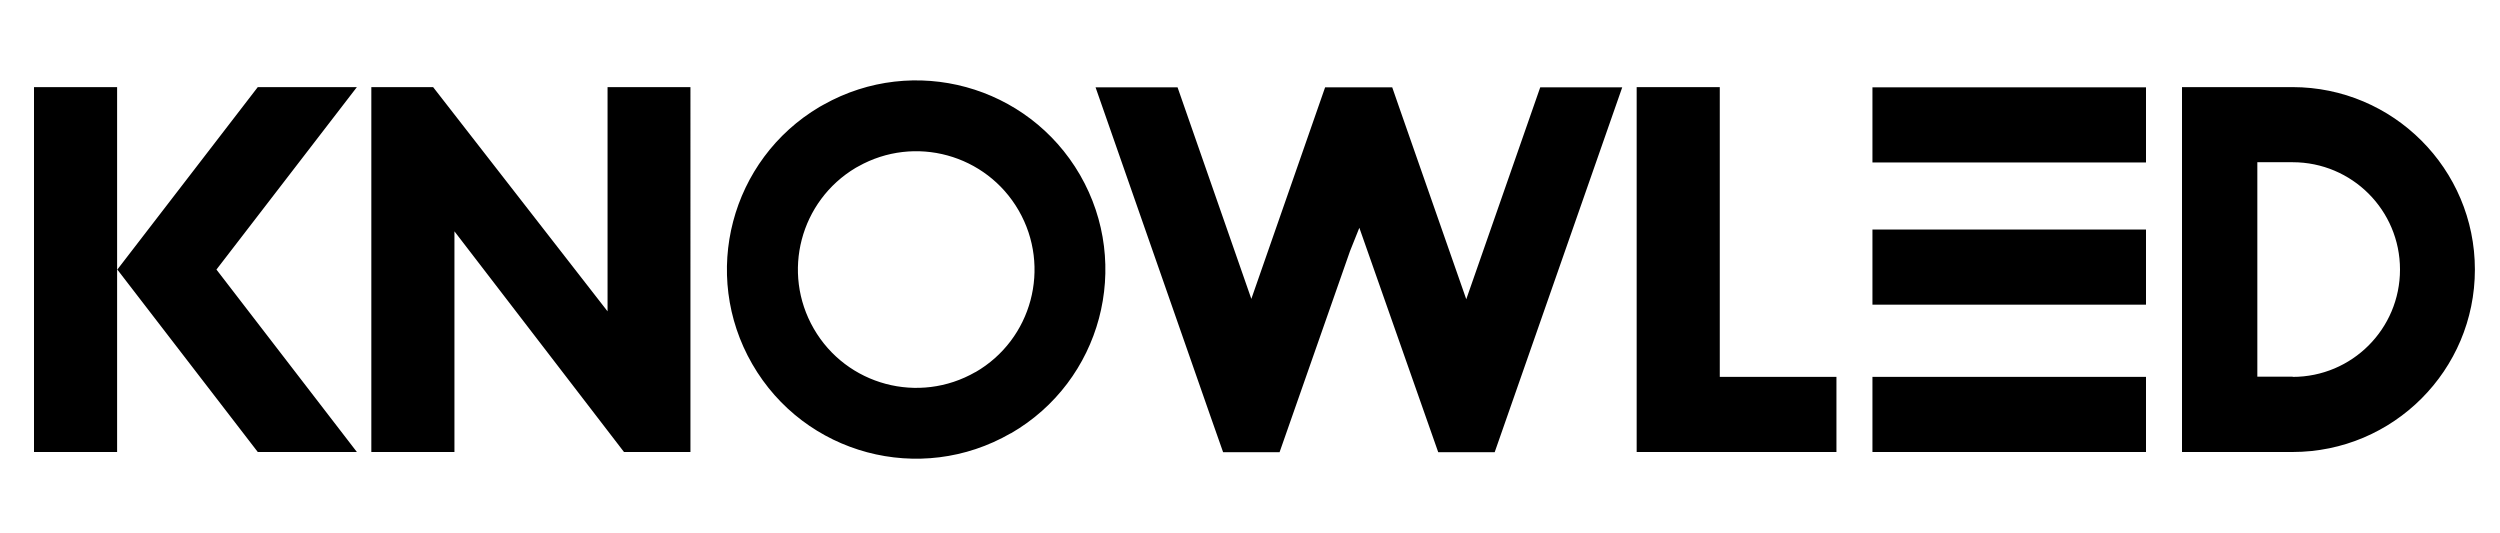 <?xml version="1.0" encoding="UTF-8"?>
<svg id="_图层_1" data-name="图层_1" xmlns="http://www.w3.org/2000/svg" version="1.1" viewBox="0 0 112.5 24">
  <!-- Generator: Adobe Illustrator 29.3.0, SVG Export Plug-In . SVG Version: 2.1.0 Build 146)  -->
  <defs>
    <style>
      .st0 {
        fill-rule: evenodd;
      }
    </style>
  </defs>
  <path class="st0" d="M96.57,7.31v-3.38h-12.31v3.38h12.31ZM84.26,20.34h12.31v-3.38h-12.31v3.38h0ZM73.65,20.34h8.99s0-3.38,0-3.38h-5.25V3.92h-3.74v16.42h0ZM65.98,13.46l-3-8.58h0s-.33-.95-.33-.95h-3.02l-3.32,9.52-3.32-9.52h-3.69l5.17,14.8h0s.57,1.62.57,1.62h2.54l3.17-9.05.42-1.05,3.55,10.1h2.54l5.74-16.42h-3.69l-3.33,9.54h0ZM27.34,3.92v10.09l-7.85-10.09h-2.78v16.42h3.74v-9.93l7.63,9.93h2.99V3.92h-3.74ZM11.6,3.92l-6.32,8.21,6.32,8.21h4.46l-6.32-8.21,6.32-8.21h-4.46ZM1.53,20.34h3.74V3.92H1.53v16.42h0ZM45.48,19.5c-4.07,2.35-9.28.96-11.63-3.12-2.33-4.04-.97-9.2,3.03-11.57l.18-.1c4.06-2.28,9.2-.88,11.54,3.16,2.35,4.07.96,9.28-3.11,11.63h0ZM43.89,16.75c2.55-1.47,3.42-4.73,1.95-7.28-1.46-2.53-4.68-3.41-7.22-1.98l-.11.06c-2.5,1.49-3.35,4.71-1.89,7.24,1.47,2.55,4.73,3.42,7.28,1.95h0ZM103.17,16.96c2.67,0,4.83-2.16,4.83-4.83s-2.16-4.83-4.83-4.83h-1.59v9.65h1.59ZM98.19,3.92h4.97c4.53,0,8.21,3.68,8.21,8.21s-3.67,8.21-8.21,8.21h-4.97V3.92h0ZM96.57,13.71v-3.38h-12.31v3.38h12.31Z"/>
</svg>